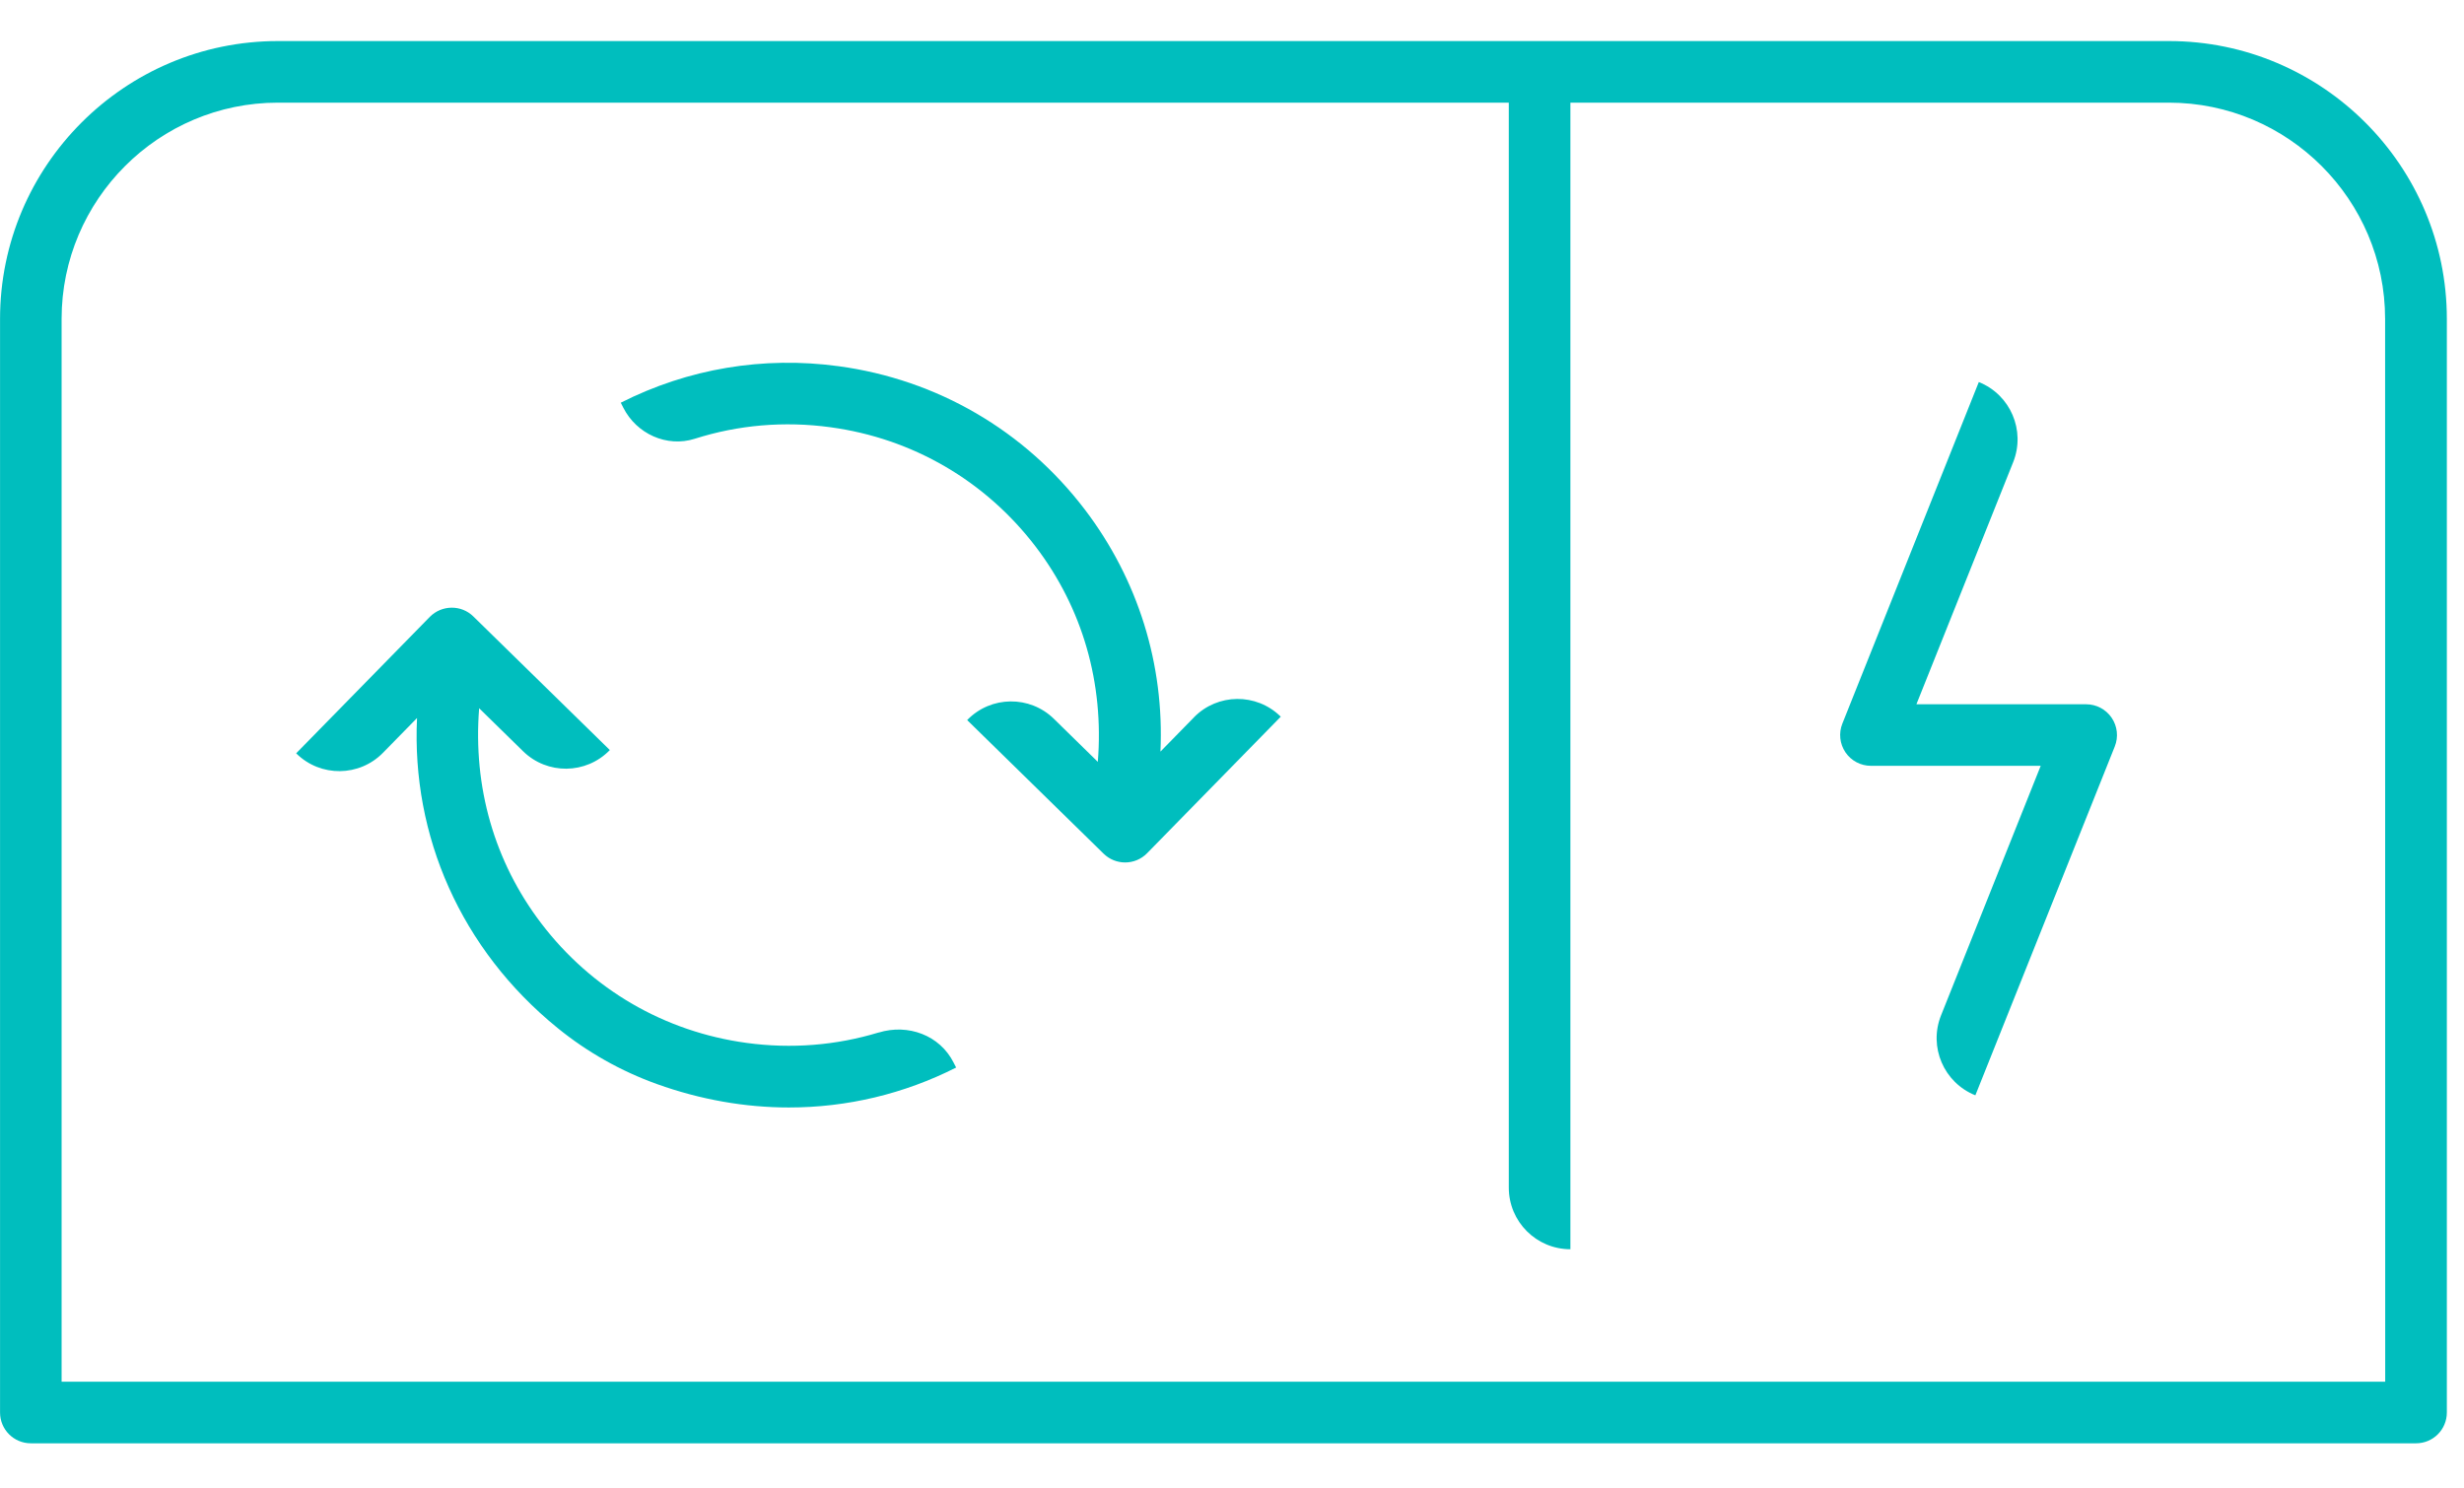 <svg xmlns="http://www.w3.org/2000/svg" width="48" viewBox="0 0 48 29" height="29"><g transform="translate(0 .8)" fill-rule="evenodd" fill="#00bebe"><path d="m46.465 26.121h-45.265v-20.707c0-2.324 1.891-4.214 4.214-4.214h23.978v21.14c0 .663.538 1.2 1.2 1.2v-22.34h11.657c2.324 0 4.214 1.891 4.214 4.214zm-4.214-26.121h-36.836c-2.985 0-5.414 2.429-5.414 5.414v21.307c0 .332.268.6.6.6h46.465c.332 0 .6-.268.6-.6v-21.307c0-2.985-2.429-5.414-5.414-5.414z"></path><path d="m40.64 12.921h-3.307l1.885-4.717c.245-.616-.054-1.314-.669-1.56h-.001l-2.658 6.655c-.074.185-.051.394.06.559.112.165.298.263.497.263h3.307l-1.941 4.861c-.247.615.053 1.313.668 1.559l2.716-6.797c.074-.185.051-.394-.061-.559s-.298-.263-.497-.263"></path><path d="m23.259 13.177-.653.667c.078-1.695-.433-3.349-1.472-4.715-1.174-1.541-2.878-2.534-4.798-2.794-1.467-.199-2.931.047-4.243.711l.049.097c.258.51.847.779 1.392.606.847-.27 1.745-.347 2.641-.225 1.602.217 3.024 1.045 4.004 2.332.91 1.196 1.33 2.656 1.207 4.188l-.855-.838c-.47-.46-1.225-.452-1.685.019l-.005.005 2.658 2.603c.117.114.268.171.42.171.155 0 .311-.061.428-.181l2.603-2.659-.006-.006c-.47-.46-1.225-.452-1.685.018"></path><path d="m17.119 19.316c-.827.252-1.7.323-2.574.204-1.601-.217-3.024-1.045-4.003-2.332-.911-1.196-1.33-2.656-1.208-4.189l.856.838c.47.461 1.225.452 1.685-.018l.005-.005-2.659-2.603c-.236-.232-.615-.227-.848.008l-2.604 2.659.007.006c.47.461 1.225.453 1.685-.017l.663-.677c-.109 2.29.849 4.506 2.741 6.042.577.469 1.234.839 1.933 1.09.848.304 1.715.456 2.571.456 1.13 0 2.24-.263 3.257-.778l-.049-.096c-.27-.535-.887-.761-1.46-.586"></path></g></svg>